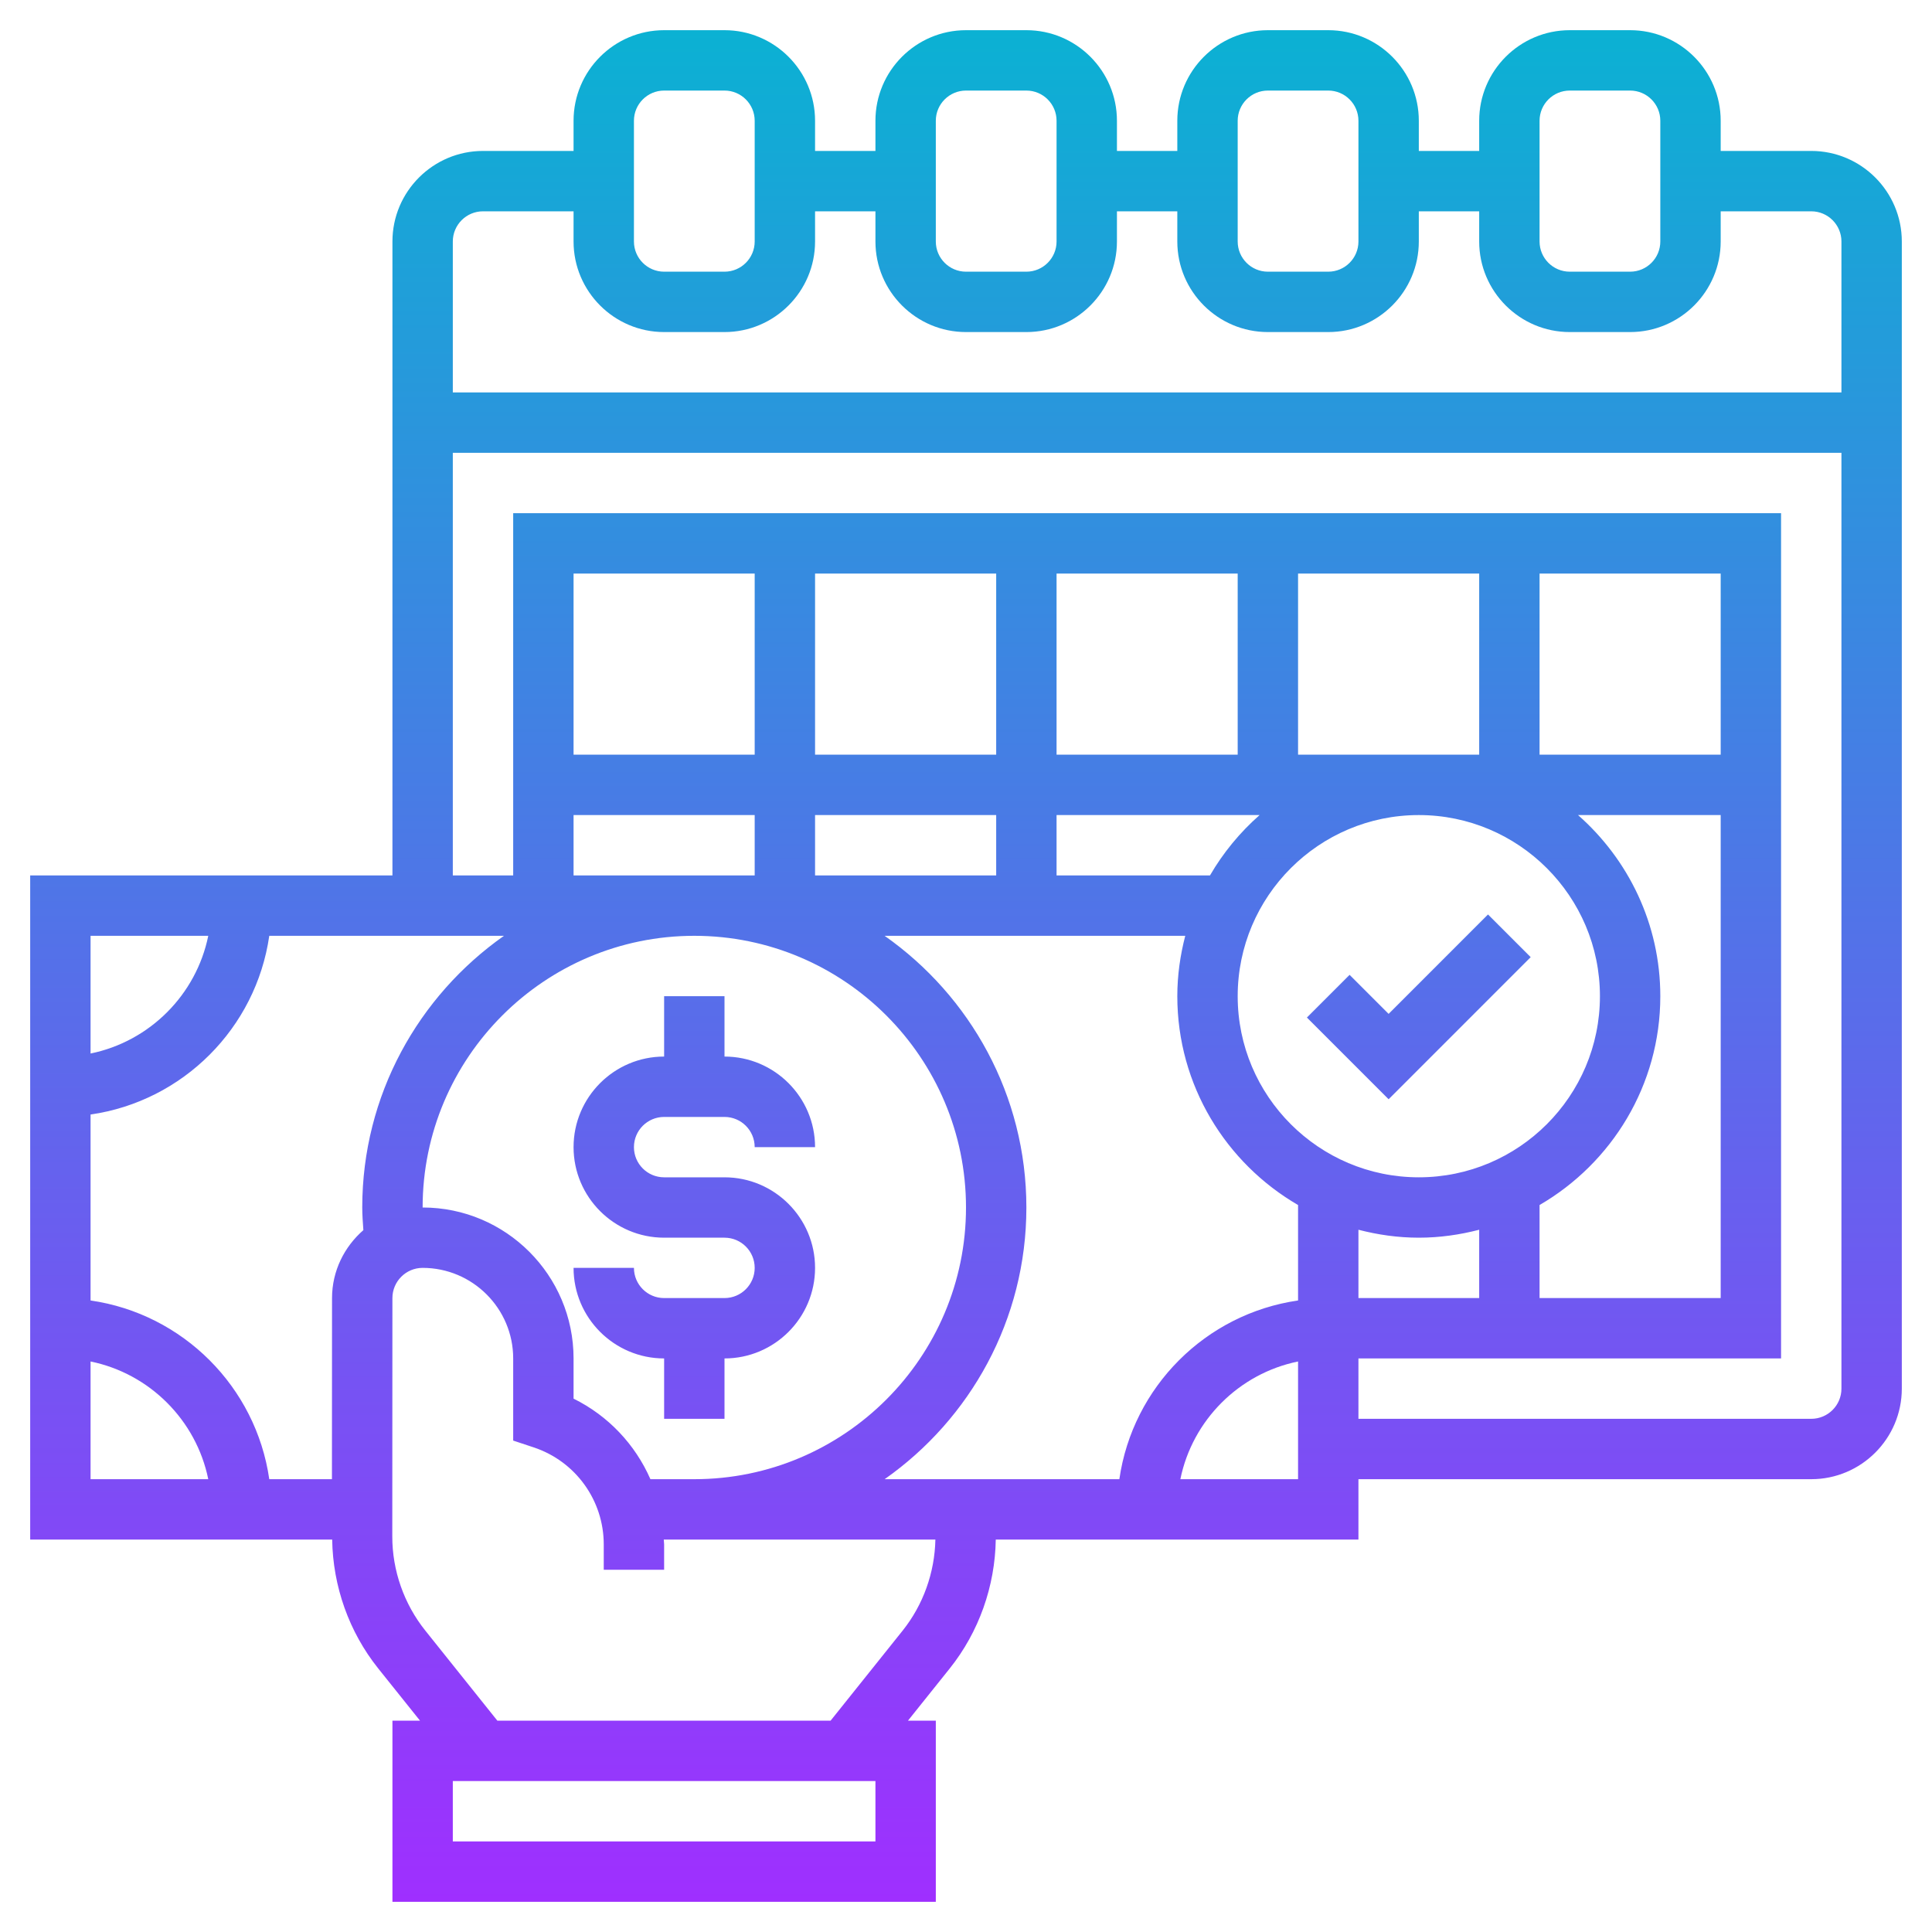 <svg xmlns="http://www.w3.org/2000/svg" xmlns:xlink="http://www.w3.org/1999/xlink" id="Layer_5" height="512" viewBox="0 0 64 64" width="512"><linearGradient id="SVGID_1_" gradientUnits="userSpaceOnUse" x1="32" x2="32" y1="63" y2="1"><stop offset="0" stop-color="#9f2fff"></stop><stop offset="1" stop-color="#0bb1d3"></stop></linearGradient><path d="m22 47v-2c-1.654 0-3-1.346-3-3h2c0 .552.448 1 1 1h2c.552 0 1-.448 1-1s-.448-1-1-1h-2c-1.654 0-3-1.346-3-3s1.346-3 3-3v-2h2v2c1.654 0 3 1.346 3 3h-2c0-.552-.448-1-1-1h-2c-.552 0-1 .448-1 1s.448 1 1 1h2c1.654 0 3 1.346 3 3s-1.346 3-3 3v2zm28.706-15.293-1.414-1.414-3.292 3.293-1.293-1.293-1.414 1.414 2.707 2.707zm12.294-23.707v38c0 1.654-1.346 3-3 3h-15v2h-12.014c-.024 1.546-.558 3.06-1.524 4.269l-1.385 1.731h.923v6h-18v-6h.914l-1.387-1.733c-.967-1.21-1.5-2.721-1.523-4.267h-10.004v-22h12v-21c0-1.654 1.346-3 3-3h3v-1c0-1.654 1.346-3 3-3h2c1.654 0 3 1.346 3 3v1h2v-1c0-1.654 1.346-3 3-3h2c1.654 0 3 1.346 3 3v1h2v-1c0-1.654 1.346-3 3-3h2c1.654 0 3 1.346 3 3v1h2v-1c0-1.654 1.346-3 3-3h2c1.654 0 3 1.346 3 3v1h3c1.654 0 3 1.346 3 3zm-12 0c0 .551.448 1 1 1h2c.552 0 1-.449 1-1v-4c0-.551-.448-1-1-1h-2c-.552 0-1 .449-1 1zm-10 0c0 .551.448 1 1 1h2c.552 0 1-.449 1-1v-4c0-.551-.448-1-1-1h-2c-.552 0-1 .449-1 1zm-10 0c0 .551.448 1 1 1h2c.552 0 1-.449 1-1v-4c0-.551-.448-1-1-1h-2c-.552 0-1 .449-1 1zm-10 0c0 .551.448 1 1 1h2c.552 0 1-.449 1-1v-4c0-.551-.448-1-1-1h-2c-.552 0-1 .449-1 1zm-6 0v5h46v-5c0-.551-.448-1-1-1h-3v1c0 1.654-1.346 3-3 3h-2c-1.654 0-3-1.346-3-3v-1h-2v1c0 1.654-1.346 3-3 3h-2c-1.654 0-3-1.346-3-3v-1h-2v1c0 1.654-1.346 3-3 3h-2c-1.654 0-3-1.346-3-3v-1h-2v1c0 1.654-1.346 3-3 3h-2c-1.654 0-3-1.346-3-3v-1h-3c-.552 0-1 .449-1 1zm28 35.08v-3.162c-2.387-1.386-4-3.964-4-6.918 0-.692.097-1.359.263-2h-9.959c2.835 1.992 4.696 5.28 4.696 9s-1.861 7.008-4.695 9h7.775c.441-3.059 2.861-5.479 5.92-5.92zm-21.454 5.92h1.454c4.963 0 9-4.037 9-9s-4.037-9-9-9-9 4.037-9 9c2.757 0 5 2.243 5 5v1.332c1.151.568 2.043 1.521 2.546 2.668zm25.454-22c-3.309 0-6 2.691-6 6s2.691 6 6 6 6-2.691 6-6-2.691-6-6-6zm-12 0v2h5.082c.437-.753.994-1.428 1.644-2zm-2 0h-6v2h6zm12 16h4v-2.263c-.641.166-1.308.263-2 .263s-1.359-.097-2-.263zm6 0h6v-16h-4.726c1.667 1.467 2.726 3.61 2.726 6 0 2.953-1.613 5.532-4 6.918zm6-24h-6v6h6zm-8 0h-6v6h6zm-8 0h-6v6h6zm-8 0h-6v6h6zm-8 0h-6v6h6zm-6 10h6v-2h-6zm-2.305 2h-7.775c-.441 3.059-2.861 5.479-5.92 5.92v6.16c3.059.441 5.479 2.861 5.92 5.92h2.076l.003-6.001c.001-.9.408-1.699 1.038-2.249-.017-.249-.037-.497-.037-.75 0-3.72 1.861-7.008 4.695-9zm-13.695 0v3.899c1.956-.399 3.5-1.943 3.899-3.899zm0 18h3.899c-.399-1.956-1.943-3.5-3.899-3.899zm26 10h-14v2h14zm1.986-8h-8.998c.002.055.012.107.012.162v.838h-2v-.838c0-1.46-.931-2.751-2.316-3.214l-.684-.227v-2.721c0-1.654-1.346-3-3-3-.552 0-1.001.449-1.001 1.001l-.004 7.896c-.001 1.129.388 2.237 1.095 3.12l2.386 2.983h11.038l2.385-2.981c.685-.856 1.064-1.925 1.087-3.019zm12.014-2v-3.899c-1.956.399-3.5 1.943-3.899 3.899zm18-3v-31h-46v14h2v-12h42v28h-14v2h15c.552 0 1-.448 1-1z" fill="url(#SVGID_1_)"></path></svg>